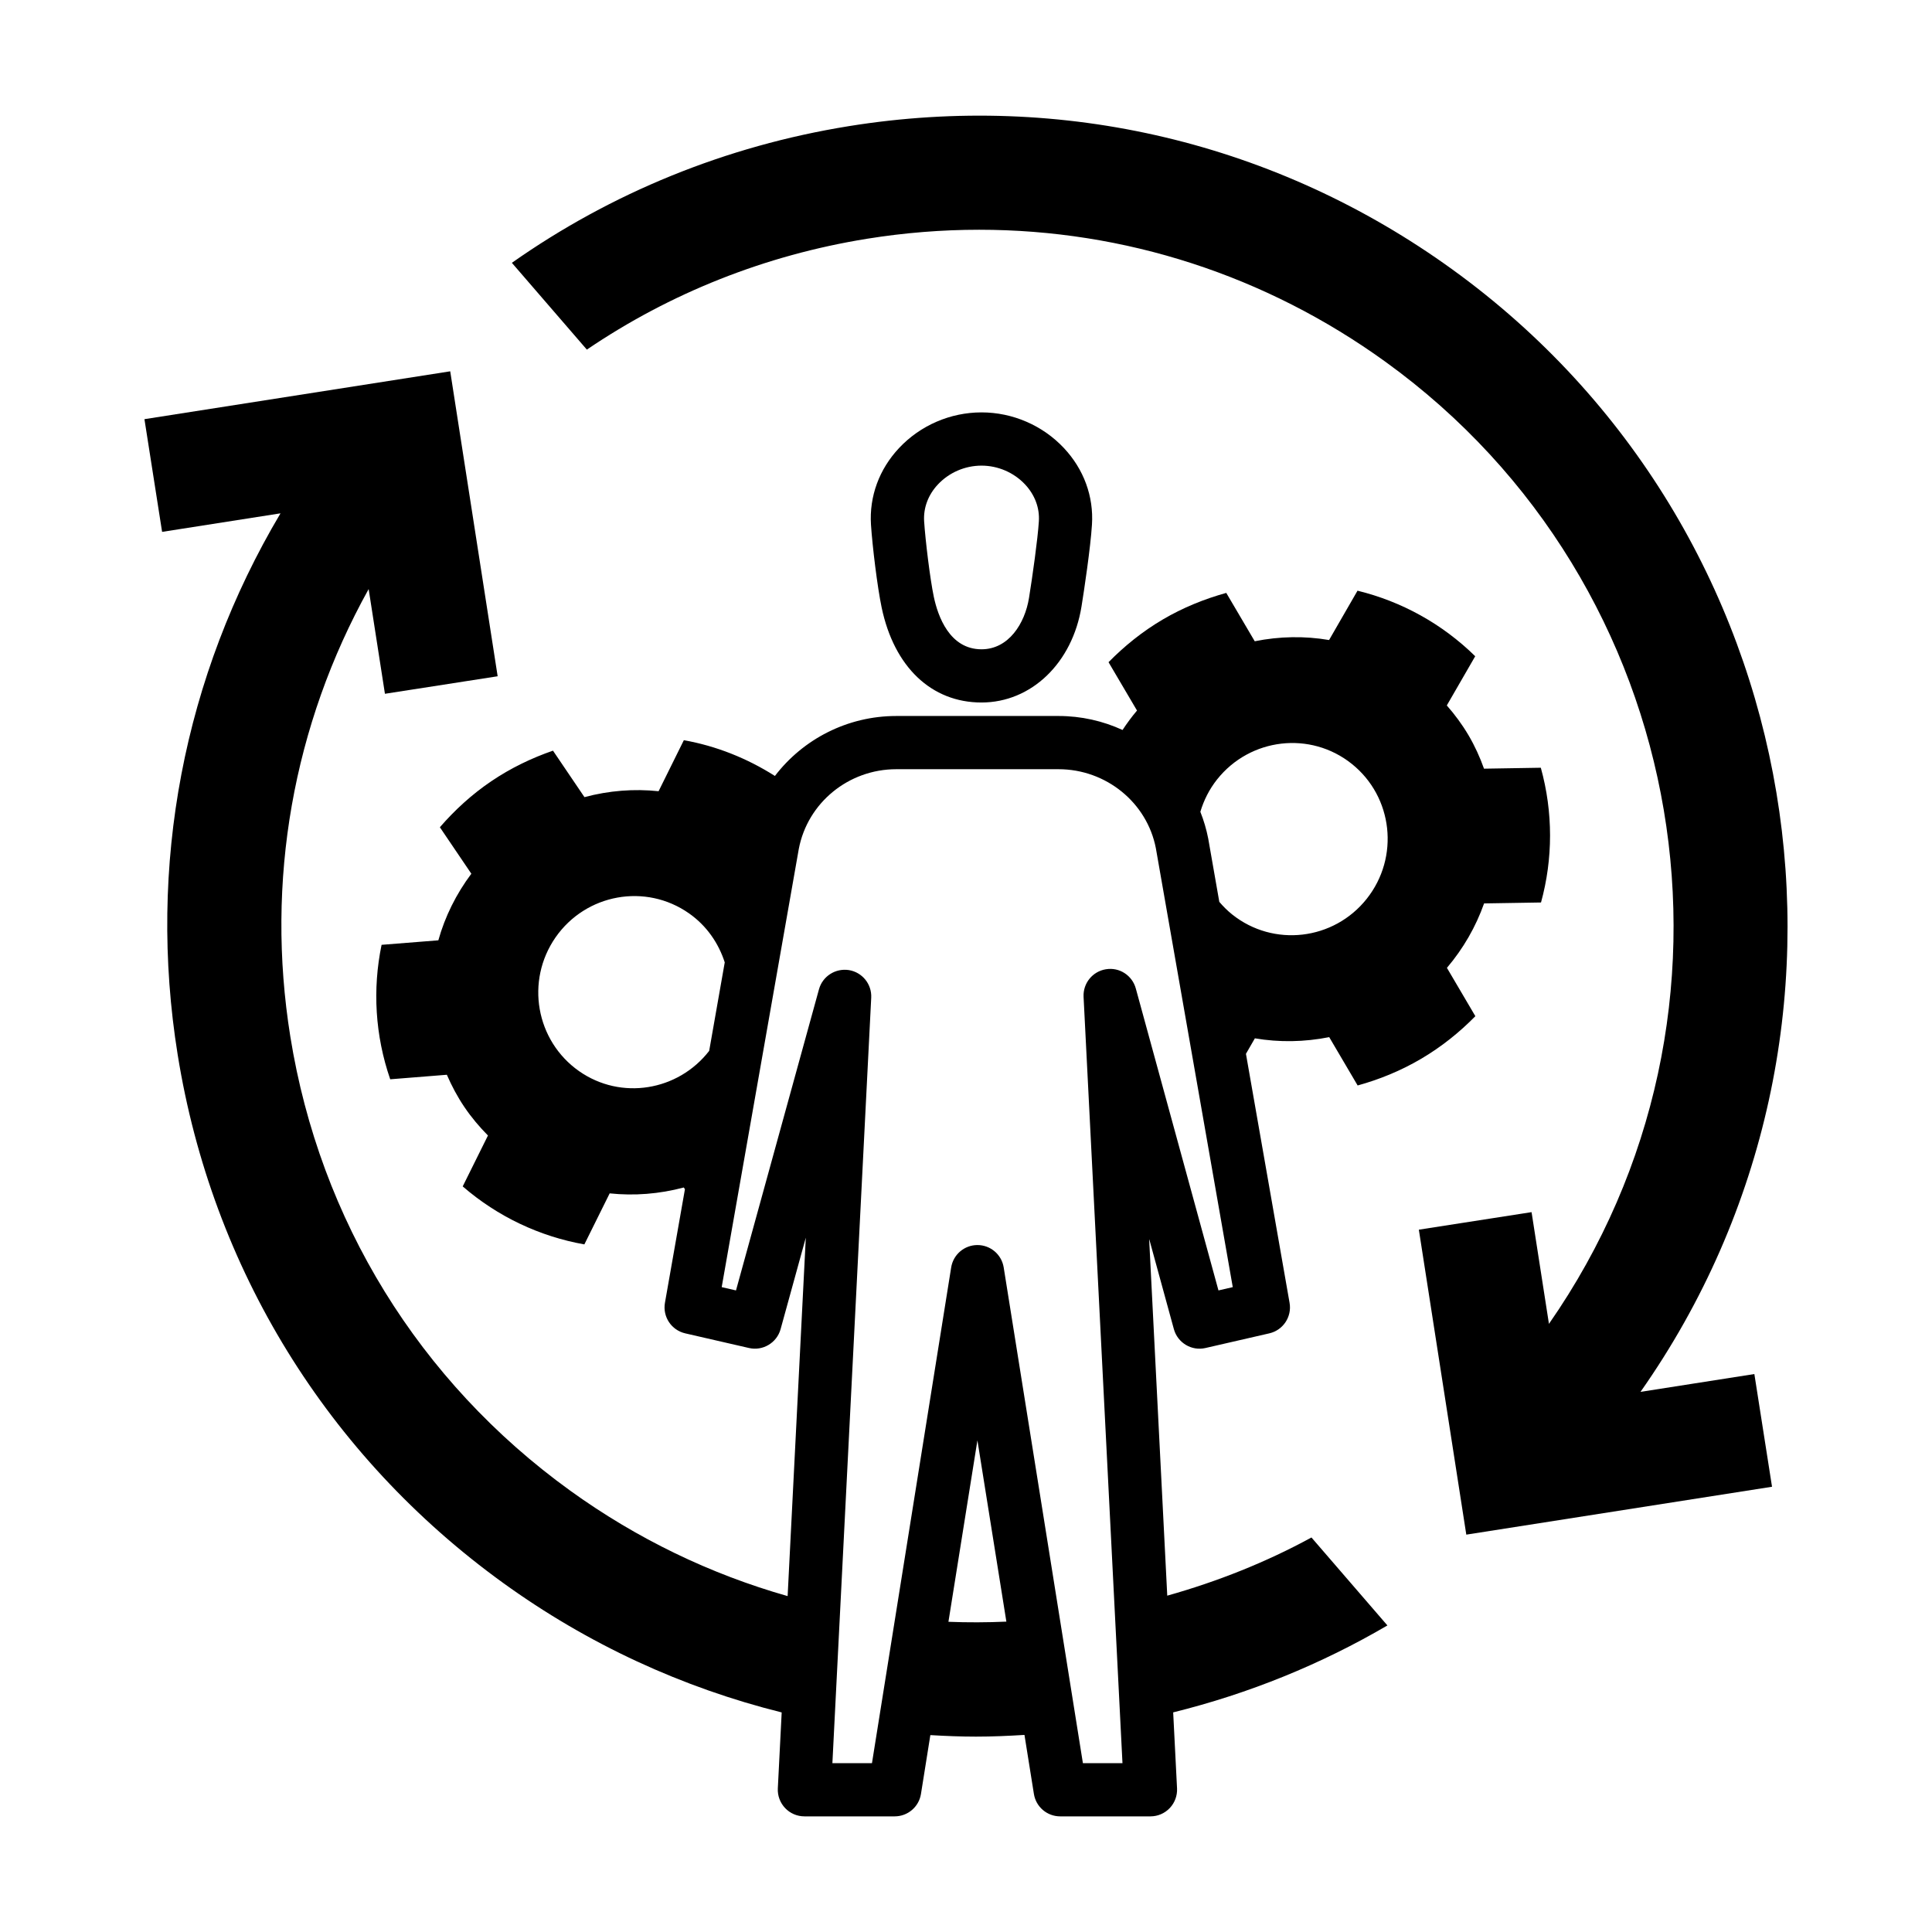 <?xml version="1.0" encoding="UTF-8"?>
<!-- Uploaded to: ICON Repo, www.svgrepo.com, Generator: ICON Repo Mixer Tools -->
<svg fill="#000000" width="800px" height="800px" version="1.1" viewBox="144 144 512 512" xmlns="http://www.w3.org/2000/svg">
 <g fill-rule="evenodd">
  <path d="m578.75 512.86c67.328-95.793 45.316-228.65-49.855-297.45-46.48-33.605-103.27-47.098-159.9-37.988-32.688 5.262-63.043 17.723-89.344 36.23l19.871 23c22.023-14.949 47.223-25.027 74.281-29.383 9.922-1.594 19.84-2.383 29.695-2.383 38.484 0 75.898 12.035 107.7 35.02 81.562 58.961 100.58 172.66 43.289 254.93l-4.606-29.605-29.871 4.648 12.574 80.816 81.02-12.691-4.68-29.867z"/>
  <path d="m404.11 330.17c13.199 0 24.098-10.48 26.504-25.473 0.641-3.941 2.383-15.508 2.766-21.66 0.48-7.473-2.16-14.68-7.438-20.305-5.629-6-13.586-9.445-21.836-9.445-8.254 0-16.207 3.441-21.836 9.438-5.281 5.621-7.926 12.832-7.453 20.32 0.371 5.688 1.688 16.531 2.832 21.973 3.312 15.75 13.199 25.152 26.461 25.152zm-11.551-57.789c2.973-3.164 7.184-4.984 11.551-4.984 4.363 0 8.574 1.82 11.547 4.988 2.578 2.75 3.879 6.211 3.652 9.75v0.012c-0.293 4.695-1.703 14.691-2.613 20.309-1.09 6.777-5.394 13.613-12.582 13.613-8.457 0-11.559-8.734-12.652-13.941-0.984-4.68-2.227-14.902-2.559-19.98-0.223-3.547 1.07-7.016 3.656-9.766z"/>
  <path d="m491.55 551.45c-12.02 6.551-24.844 11.656-38.215 15.418l-4.801-94.566 6.551 23.922c0.996 3.648 4.715 5.871 8.383 5.012l16.914-3.883c3.656-0.84 6.016-4.398 5.367-8.09l-11.562-65.988 2.367-4.106c6.434 1.094 13.113 0.996 19.699-0.316l7.535 12.809c5.769-1.594 11.438-3.891 16.836-7.074 5.402-3.18 10.168-7.023 14.359-11.289l-7.535-12.809c4.348-5.117 7.664-10.906 9.848-17.074l15.086-0.246c3.18-11.574 3.223-23.891-0.051-35.711l-15.055 0.25c-1.078-3.023-2.422-5.992-4.109-8.863-1.684-2.856-3.629-5.473-5.75-7.894l7.527-13.039c-8.742-8.59-19.527-14.523-31.191-17.371l-7.535 13.074c-6.457-1.102-13.129-0.996-19.703 0.328l-7.543-12.816c-5.762 1.598-11.445 3.883-16.852 7.062-5.402 3.18-10.156 7.039-14.348 11.301l7.547 12.816c-1.402 1.641-2.66 3.371-3.836 5.148-5.184-2.383-10.938-3.707-16.953-3.707h-43.004c-12.977 0-24.719 6.152-32.168 15.891-7.394-4.695-15.562-7.949-24.133-9.477l-6.695 13.523c-6.516-0.691-13.164-0.168-19.645 1.566l-8.34-12.316c-5.652 1.953-11.18 4.602-16.367 8.113-5.195 3.516-9.691 7.664-13.609 12.184l8.34 12.316c-4.019 5.371-6.984 11.352-8.746 17.648l-15.043 1.195c-2.438 11.754-1.715 24.051 2.289 35.633l15.008-1.199c1.285 2.949 2.805 5.836 4.664 8.574 1.867 2.762 3.981 5.246 6.231 7.523l-6.691 13.488c9.273 8.031 20.426 13.273 32.238 15.371l6.707-13.523c6.488 0.684 13.148 0.172 19.637-1.559l0.309 0.453-5.297 30.102c-0.648 3.699 1.707 7.254 5.367 8.098l16.902 3.883c3.656 0.848 7.375-1.359 8.379-4.996l6.68-24.238-4.816 94.984c-20.453-5.812-39.961-15.184-57.711-28.012-39.941-28.875-66.246-71.578-74.074-120.23-6.641-41.281 0.746-82.641 20.75-118.63l4.316 27.75 29.871-4.644-12.57-80.816-81.035 12.684 4.68 29.867 31.379-4.914c-25.633 43.121-35.312 93.359-27.246 143.5 9.109 56.629 39.727 106.32 86.211 139.93 22.582 16.324 47.609 27.805 73.852 34.344l-1.023 20.133c-0.098 1.93 0.605 3.812 1.934 5.215s3.18 2.195 5.113 2.195h23.926c3.465 0 6.418-2.519 6.961-5.941l2.488-15.594c4.016 0.238 8.039 0.402 12.086 0.402 4.273 0 8.566-0.188 12.855-0.453l2.5 15.645c0.543 3.426 3.496 5.941 6.961 5.941h23.926c1.934 0 3.777-0.789 5.113-2.195 1.328-1.402 2.031-3.285 1.934-5.215l-1.023-20.148c20.129-4.984 39.203-12.75 56.773-23.039zm10.68-205.02c10.934 8.734 12.715 24.766 3.949 35.785-8.742 10.992-24.703 12.863-35.648 4.121-1.266-1.012-2.383-2.141-3.402-3.332l-2.938-16.773c-0.48-2.465-1.188-4.832-2.086-7.098 0.906-3.027 2.352-5.949 4.438-8.578 8.766-11.023 24.727-12.887 35.688-4.125zm-204.76 81.441c-11.477-8.047-14.27-23.906-6.238-35.465 8.051-11.551 23.867-14.418 35.355-6.363 4.691 3.289 7.84 7.914 9.477 13l-4.125 23.453c-8.238 10.629-23.355 13.152-34.469 5.375zm97.875 145.92 7.68-48.082 7.672 48.039c-5.133 0.227-10.254 0.246-15.352 0.043zm41.742-172.93c-3.559 0.57-6.109 3.727-5.93 7.32l10.309 203.07h-10.488l-20.988-131.36c-0.543-3.426-3.496-5.941-6.961-5.941s-6.418 2.519-6.961 5.941l-20.988 131.36h-10.488l10.289-202.85c0.18-3.594-2.371-6.746-5.926-7.32-3.547-0.539-6.961 1.621-7.918 5.09l-21.992 79.805-3.789-0.871 20.43-116.12c2.328-12.246 13.195-21.137 25.836-21.137h43.004c12.594 0 23.453 8.855 25.789 20.945l20.379 116.31-3.789 0.871-21.902-80.004c-0.945-3.477-4.359-5.703-7.914-5.106z"/>
 </g>
</svg>